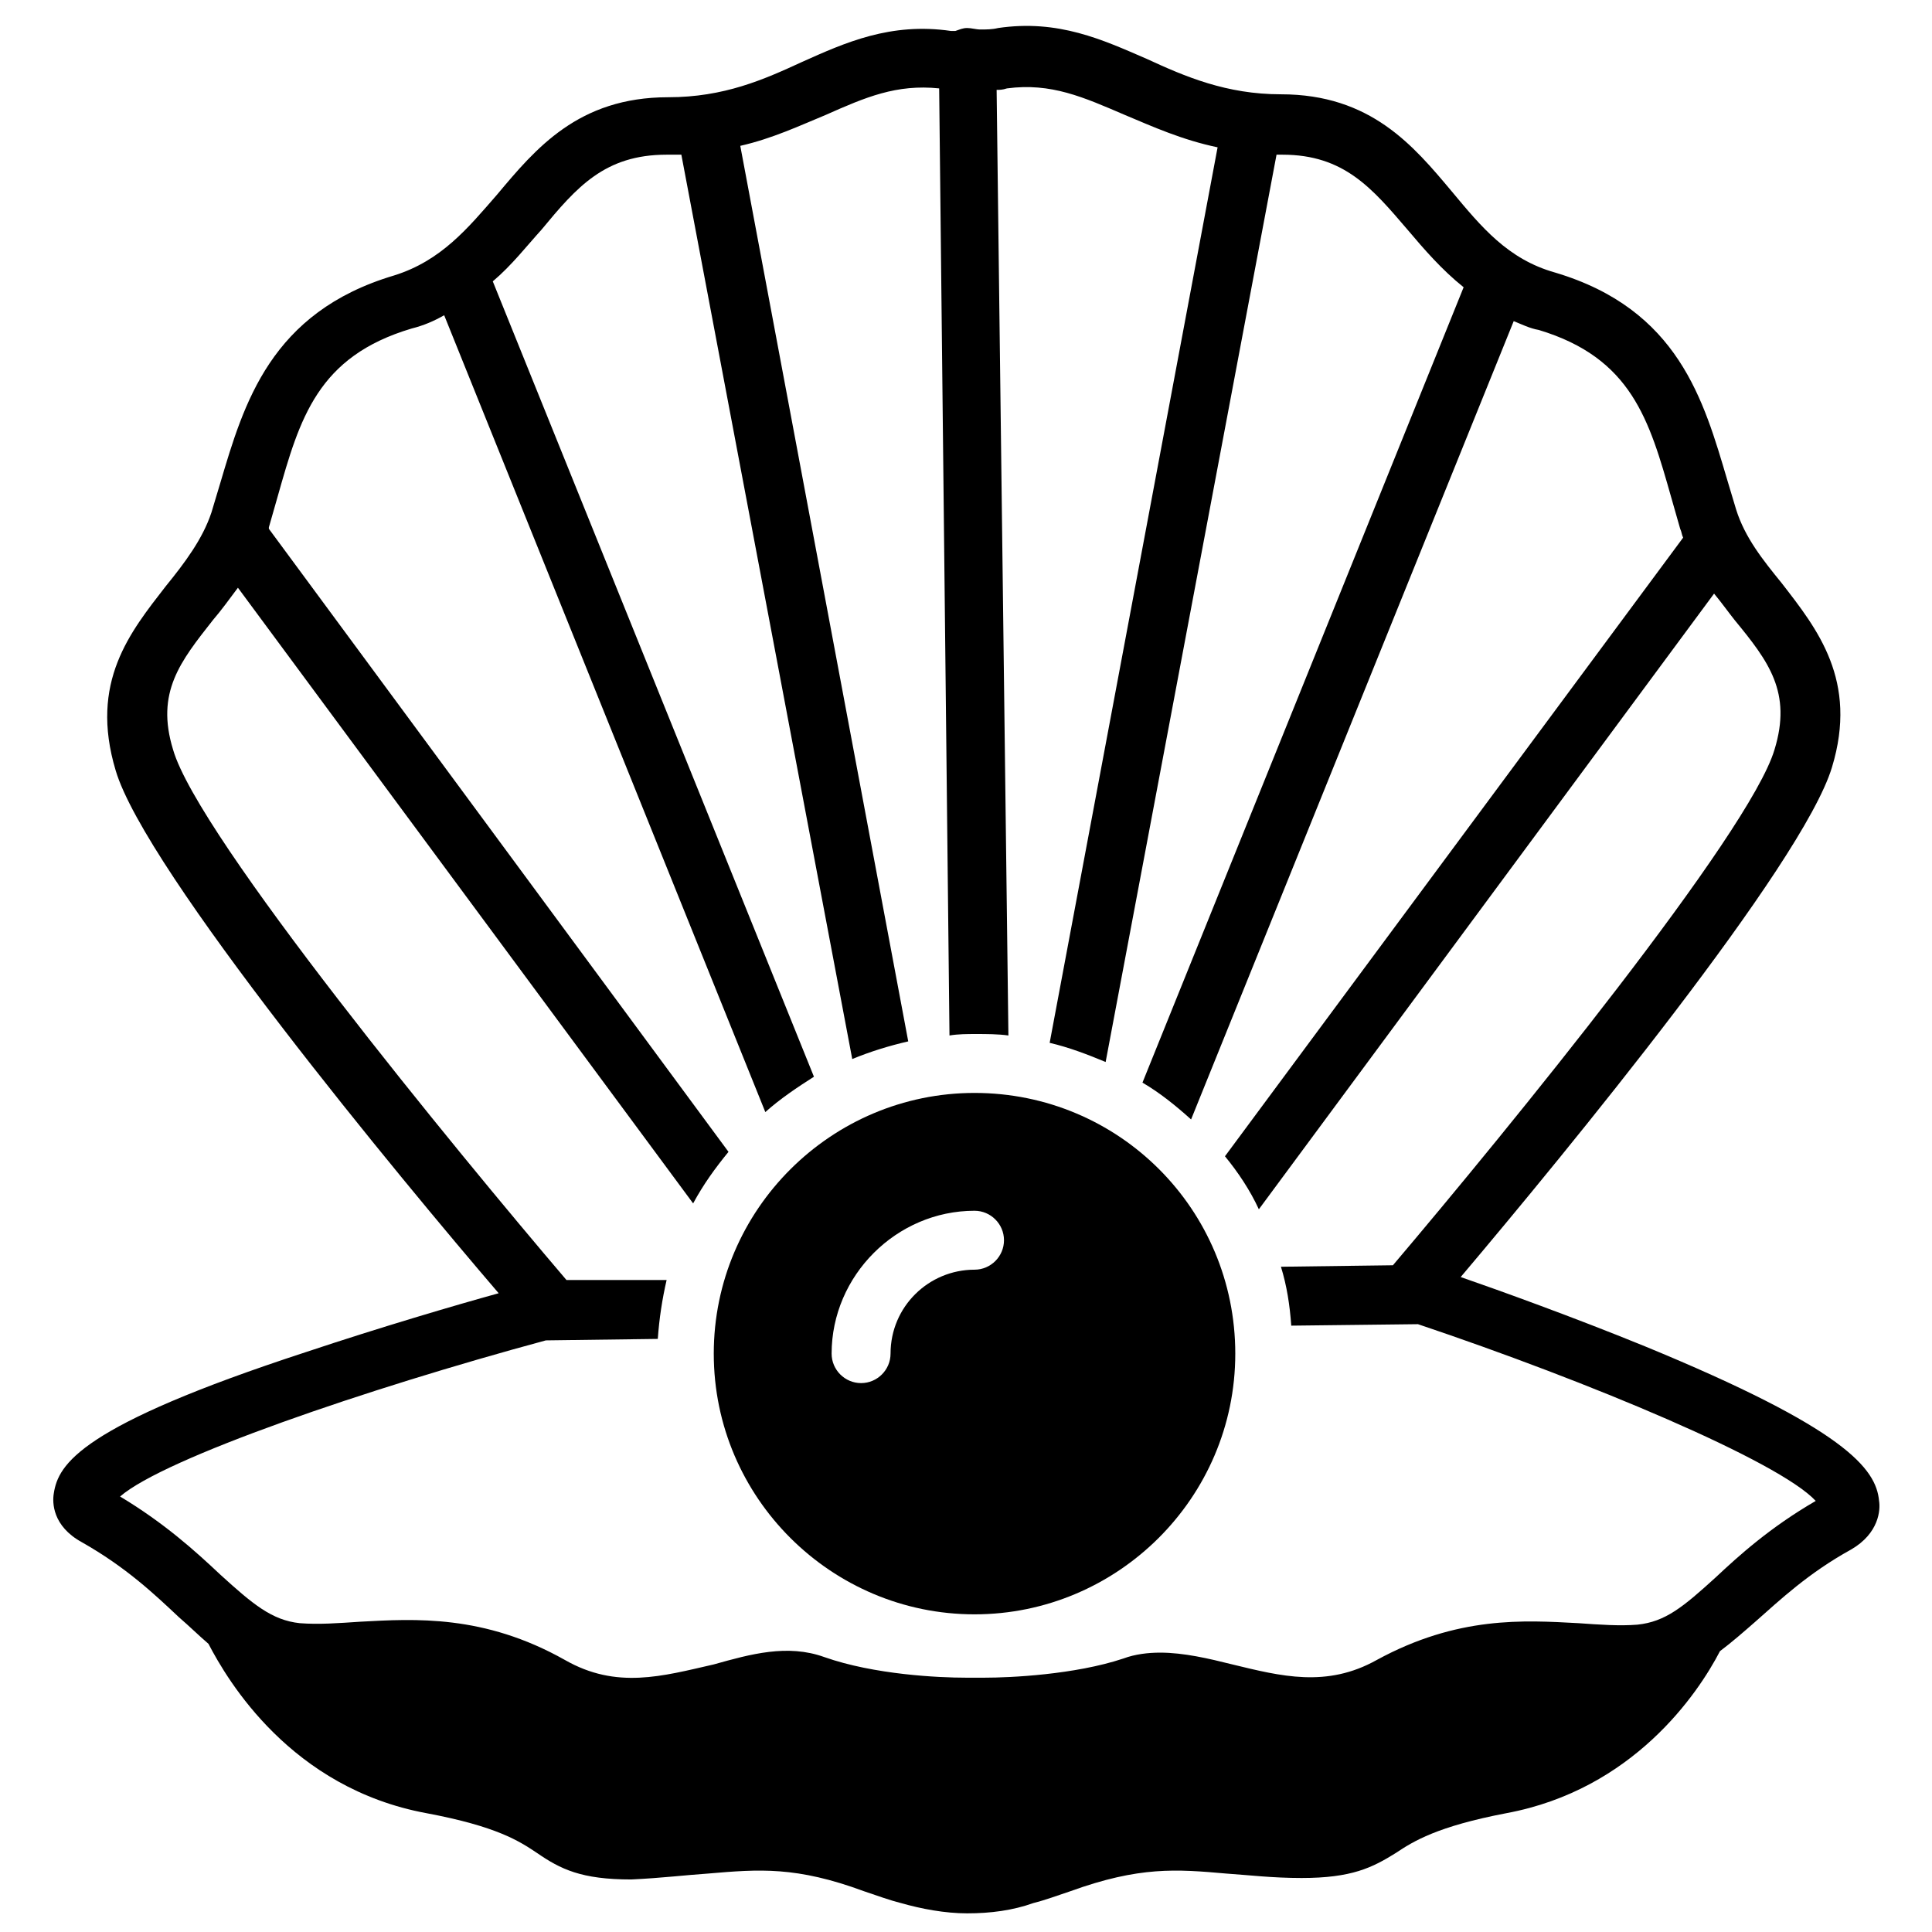 <svg xmlns="http://www.w3.org/2000/svg" xmlns:xlink="http://www.w3.org/1999/xlink" width="1080" zoomAndPan="magnify" viewBox="0 0 810 810" height="1080" preserveAspectRatio="xMidYMid meet" version="1.0"><rect x="-81" width="972" fill="#ffffff" y="-81" height="972" fill-opacity="1"/><rect x="-81" width="972" fill="#ffffff" y="-81" height="972" fill-opacity="1"/><path fill="#000000" d="M 296.781 785.504 C 318.398 783.652 333.84 782.418 362.25 792.914 C 367.809 794.77 372.75 796.621 377.691 797.855 C 386.34 800.328 396.223 802.18 405.484 802.18 C 415.367 802.18 424.633 800.945 433.281 797.855 C 438.223 796.621 443.16 794.77 448.723 792.914 C 477.75 782.418 493.191 783.652 514.191 785.504 C 523.457 786.125 533.34 787.359 545.691 787.359 C 566.691 787.359 575.34 783.035 585.223 776.859 C 592.633 771.922 602.516 765.746 631.543 760.188 C 684.66 750.309 711.84 710.168 721.102 692.258 C 726.043 688.555 730.984 684.23 735.926 679.91 C 746.426 670.645 758.16 659.531 776.074 649.648 C 787.809 642.855 788.426 632.977 787.809 629.27 C 786.574 615.688 773.602 599.012 689.602 564.43 C 659.34 552.082 628.457 540.965 612.398 535.406 C 656.25 483.535 755.691 362.5 768.043 321.742 C 779.16 285.309 761.867 263.695 747.043 244.551 C 739.016 234.672 731.602 225.41 727.898 213.676 C 726.66 209.352 725.426 205.648 724.191 201.324 C 714.309 167.98 703.809 129.691 651.926 114.254 C 632.16 108.695 621.043 95.109 608.691 80.289 C 592.633 61.148 574.723 39.535 537.043 39.535 C 514.191 39.535 496.898 32.125 480.84 24.711 C 462.309 16.684 443.781 8.039 418.457 11.746 C 415.984 12.363 413.516 12.363 411.043 12.363 C 409.191 12.363 407.34 11.746 405.484 11.746 C 403.633 11.746 402.398 12.363 400.543 12.98 C 399.926 12.98 399.309 12.98 398.691 12.98 C 373.367 9.273 354.223 17.922 336.309 25.949 C 320.25 33.359 303.574 40.77 280.102 40.77 C 242.426 40.77 224.516 62.383 208.457 81.523 C 196.102 95.727 184.984 109.312 165.223 115.488 C 113.34 130.926 102.223 169.215 92.34 202.559 C 91.102 206.883 89.867 210.59 88.633 214.91 C 84.926 226.027 77.516 235.906 69.484 245.789 C 54.66 264.93 37.367 285.926 48.484 322.977 C 60.84 364.969 168.309 494.652 209.074 542.199 C 191.16 547.141 159.66 556.402 128.16 566.902 C 33.66 597.777 24.398 613.832 22.543 626.184 C 21.926 629.891 21.926 639.77 34.281 646.562 C 52.809 657.059 64.543 668.176 75.043 678.055 C 79.367 681.762 83.074 685.465 87.398 689.172 C 95.426 704.609 121.984 749.688 178.809 760.188 C 208.457 765.746 217.723 771.922 225.133 776.859 C 235.016 783.652 243.66 787.977 264.66 787.977 C 277.633 787.359 287.516 786.125 296.781 785.504 Z M 236.867 695.965 C 202.898 676.82 173.867 678.672 151.016 679.91 C 141.75 680.527 133.723 681.145 125.691 680.527 C 113.957 679.293 105.926 672.5 92.34 660.148 C 81.84 650.266 68.867 638.535 50.34 627.418 C 68.867 611.363 153.484 582.34 228.84 561.961 L 275.781 561.344 C 276.398 552.699 277.633 544.672 279.484 536.641 L 237.484 536.641 C 191.16 482.301 83.074 350.766 72.574 314.332 C 65.16 290.25 75.66 277.281 89.25 259.992 C 92.957 255.668 96.043 251.344 99.75 246.406 L 290.602 504.531 C 294.926 496.504 299.867 489.711 305.426 482.918 L 112.723 221.703 C 112.723 221.703 112.723 221.086 112.723 221.086 C 113.957 216.762 115.191 212.441 116.426 208.117 C 125.691 175.391 133.102 149.453 172.633 137.719 C 177.574 136.484 181.898 134.633 186.223 132.164 L 320.867 466.246 C 327.043 460.688 334.457 455.746 341.25 451.422 L 206.602 117.961 C 214.633 111.168 220.809 103.137 226.984 96.348 C 241.809 78.438 253.543 64.852 279.484 64.852 C 281.34 64.852 283.191 64.852 285.66 64.852 L 357.309 444.012 C 364.723 440.926 372.75 438.457 380.781 436.602 L 310.367 61.148 C 323.957 58.059 335.691 52.5 346.191 48.18 C 362.867 40.77 375.84 35.211 393.75 37.062 L 398.074 434.133 C 401.781 433.516 405.484 433.516 409.191 433.516 C 413.516 433.516 418.457 433.516 422.781 434.133 L 417.84 37.68 C 419.074 37.68 420.309 37.68 422.16 37.062 C 440.691 34.594 454.281 40.77 471.574 48.18 C 483.309 53.117 495.66 58.676 510.484 61.766 L 440.074 437.219 C 448.102 439.074 456.133 442.16 463.543 445.25 L 535.191 64.852 C 535.809 64.852 536.426 64.852 537.66 64.852 C 563.602 64.852 575.34 79.055 590.16 96.348 C 596.957 104.375 604.367 113.02 613.633 120.43 L 478.984 453.895 C 486.398 458.215 493.191 463.773 499.367 469.332 L 634.633 134.633 C 637.723 135.867 641.426 137.719 645.133 138.336 C 684.043 150.07 691.457 176.008 700.723 208.734 C 701.957 213.059 703.191 217.383 704.426 221.703 C 705.043 222.938 705.043 224.176 705.66 225.41 L 513.574 484.77 C 519.133 491.562 524.074 498.973 527.781 507 L 718.633 248.875 C 721.723 252.578 724.809 256.902 727.281 259.992 C 741.484 277.281 751.367 290.25 743.957 314.332 C 733.457 349.531 632.16 473.656 583.984 530.469 L 537.043 531.086 C 539.516 539.113 540.75 547.141 541.367 555.785 L 594.484 555.168 C 666.133 579.25 745.809 612.598 761.25 629.27 C 742.102 640.387 729.133 652.121 719.25 661.383 C 705.66 673.734 698.25 679.91 686.516 681.145 C 679.102 681.762 670.457 681.145 661.809 680.527 C 638.957 679.293 611.16 677.438 577.191 695.965 C 556.191 707.699 537.043 702.758 516.66 697.816 C 506.781 695.348 496.281 692.875 486.398 692.875 C 481.457 692.875 475.898 693.496 470.957 695.348 C 450.574 702.141 423.398 703.375 412.898 703.375 L 404.867 703.375 C 393.75 703.375 366.574 702.141 345.574 694.73 C 330.133 689.172 314.691 693.496 299.25 697.816 C 277.633 702.758 258.484 708.316 236.867 695.965 Z M 236.867 695.965 " fill-opacity="1" fill-rule="nonzero"/><path fill="#000000" d="M 408.574 676.82 C 468.484 676.82 517.898 628.035 517.898 567.52 C 517.898 507 469.102 458.215 408.574 458.215 C 348.66 458.215 299.25 507 299.25 567.52 C 299.25 628.035 348.66 676.82 408.574 676.82 Z M 408.574 507.617 C 415.367 507.617 420.926 513.176 420.926 519.969 C 420.926 526.762 415.367 532.32 408.574 532.32 C 389.426 532.32 373.367 547.758 373.367 567.52 C 373.367 574.312 367.809 579.871 361.016 579.871 C 354.223 579.871 348.66 574.312 348.66 567.52 C 348.66 534.789 375.84 507.617 408.574 507.617 Z M 408.574 507.617 " fill-opacity="1" fill-rule="nonzero"/></svg>